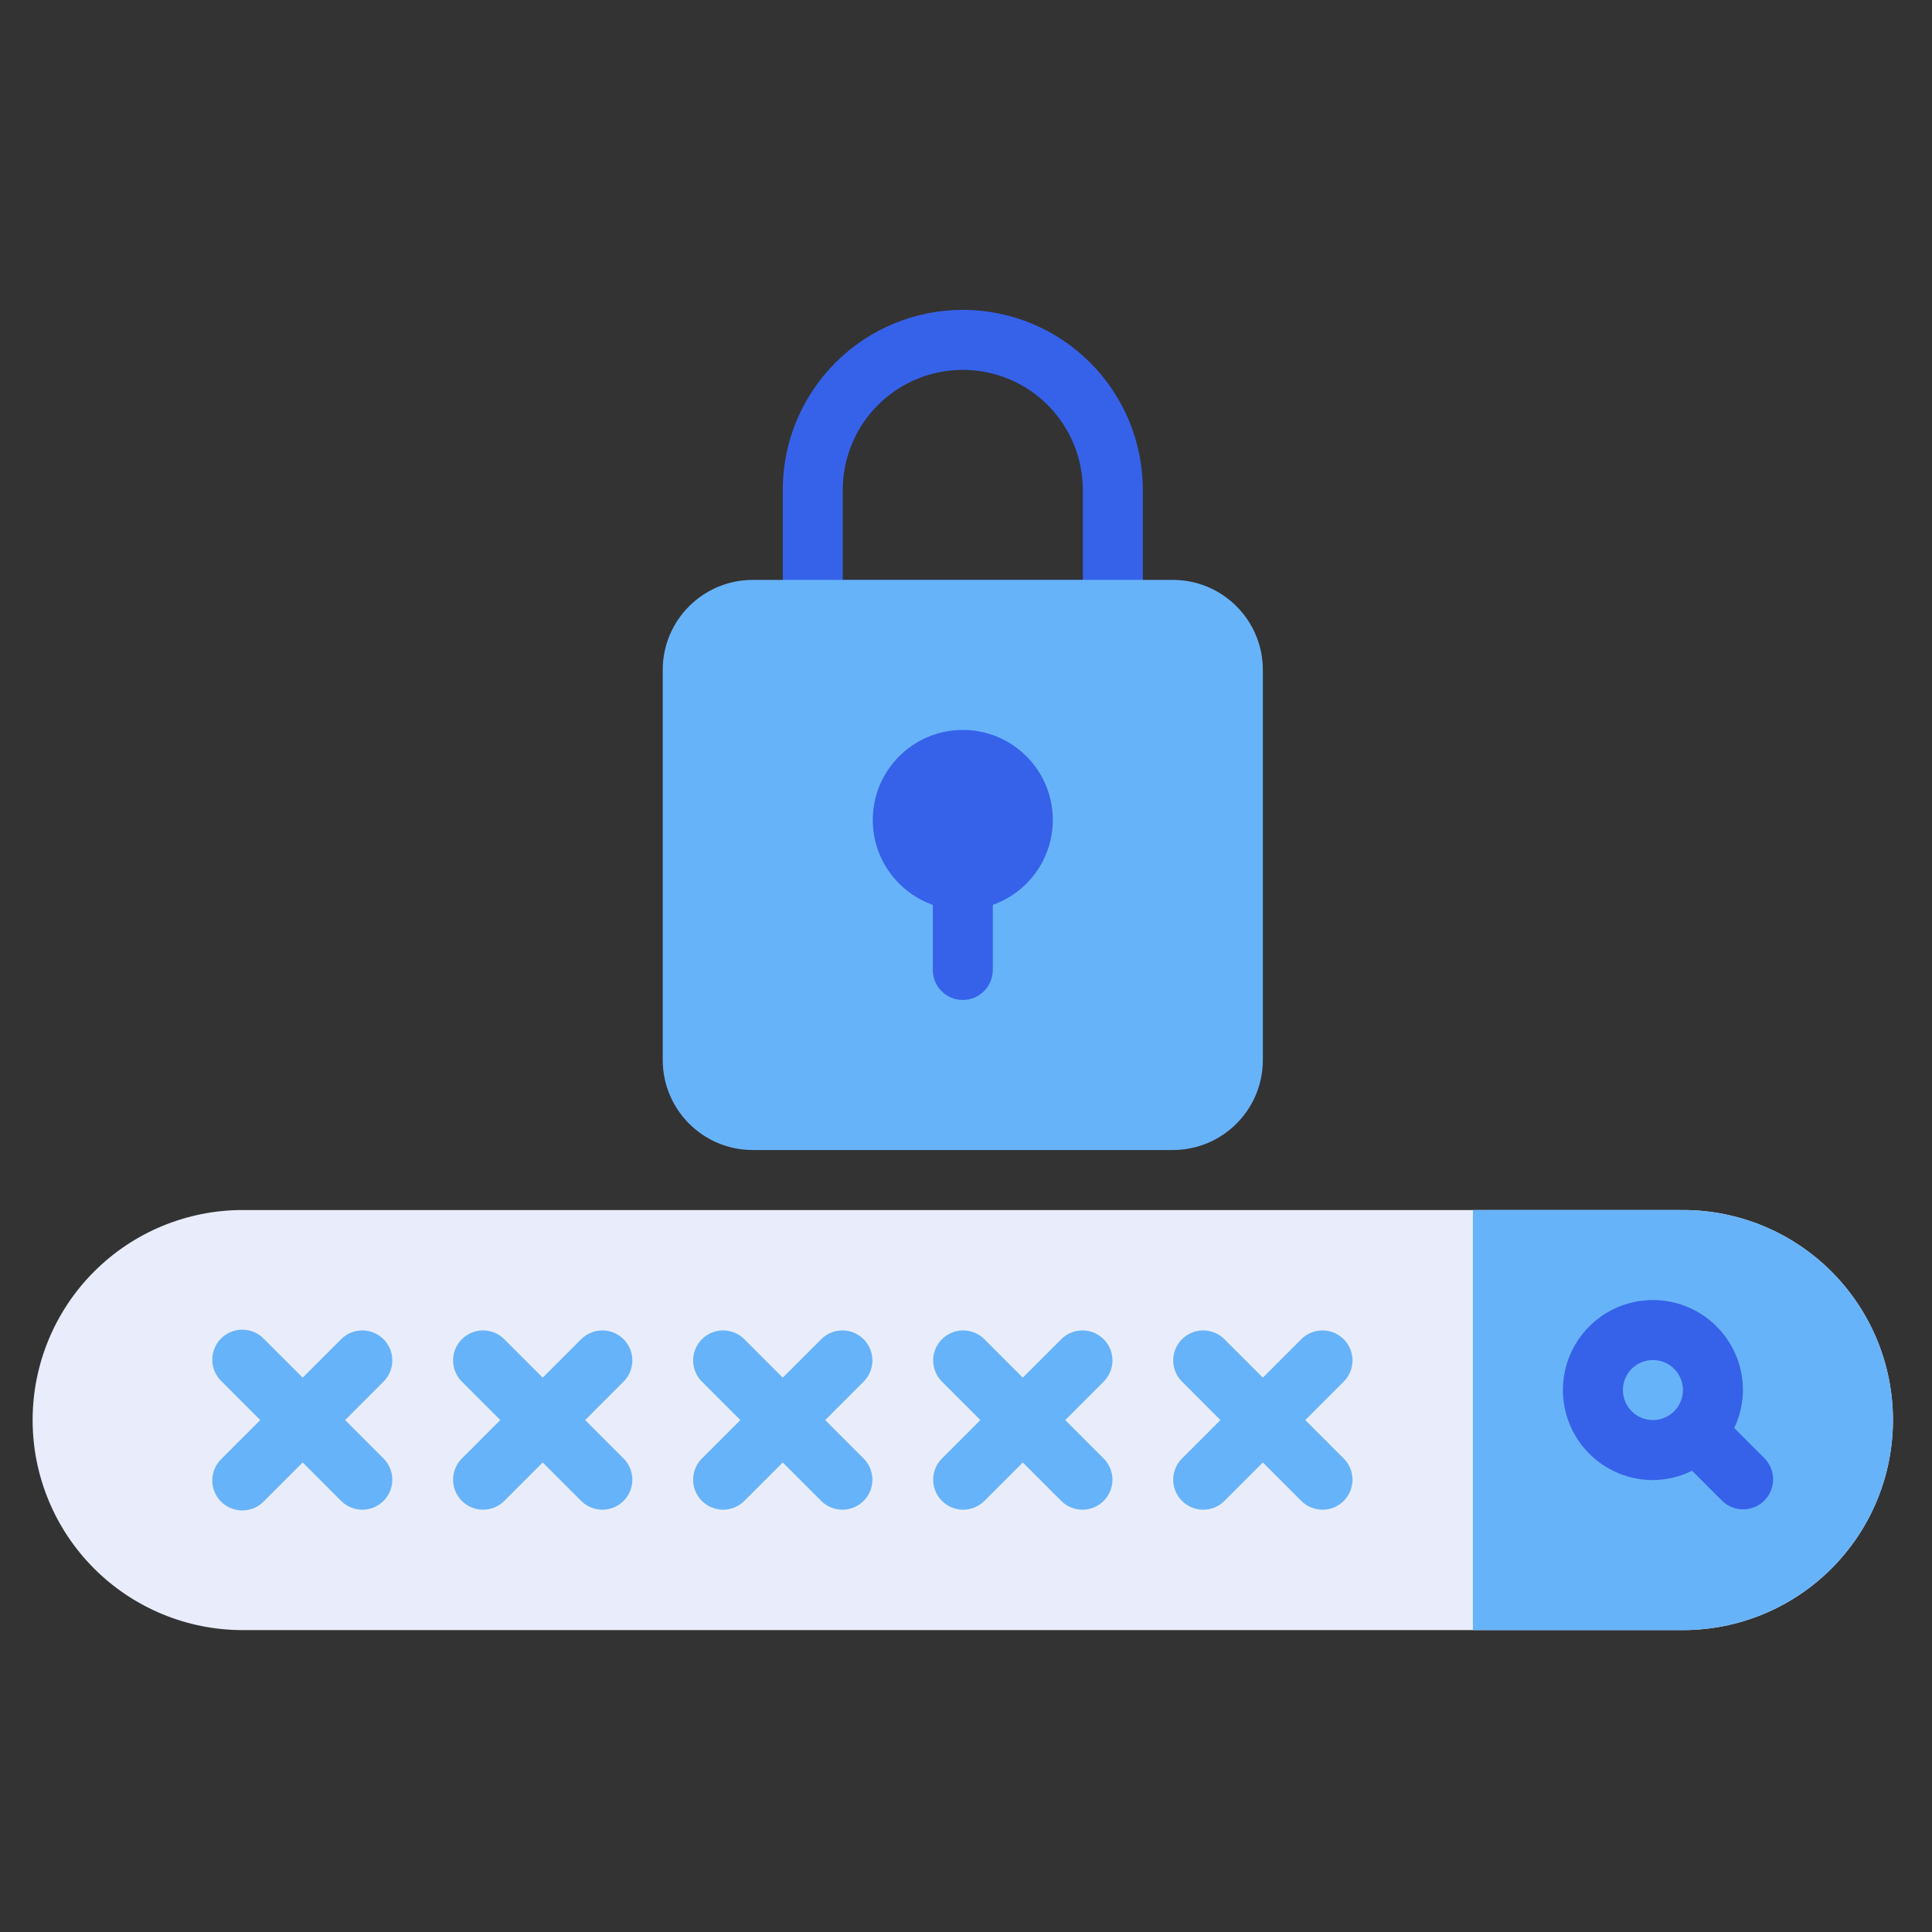 <svg width="166" height="166" viewBox="0 0 166 166" fill="none" xmlns="http://www.w3.org/2000/svg">
<rect x="0" y="0" width="166" height="166" fill="#333333" stroke="none"/>
<path d="M95.615 54.982H69.834C69.15 54.982 68.495 54.711 68.011 54.227C67.528 53.744 67.256 53.088 67.256 52.404V42.092C67.256 37.989 68.886 34.055 71.787 31.154C74.688 28.253 78.622 26.623 82.725 26.623C86.827 26.623 90.762 28.253 93.663 31.154C96.564 34.055 98.193 37.989 98.193 42.092V52.404C98.193 53.088 97.922 53.744 97.438 54.227C96.955 54.711 96.299 54.982 95.615 54.982ZM72.412 49.826H93.037V42.092C93.037 39.357 91.951 36.734 90.017 34.8C88.083 32.866 85.46 31.779 82.725 31.779C79.99 31.779 77.367 32.866 75.433 34.8C73.499 36.734 72.412 39.357 72.412 42.092V49.826Z" fill="#3662EA"/>
<path d="M144.6 103.967H20.85C16.063 103.967 11.473 105.868 8.089 109.253C4.704 112.637 2.803 117.227 2.803 122.014C2.803 126.8 4.704 131.39 8.089 134.775C11.473 138.159 16.063 140.061 20.85 140.061H144.6C149.386 140.061 153.976 138.159 157.361 134.775C160.745 131.39 162.646 126.8 162.646 122.014C162.646 117.227 160.745 112.637 157.361 109.253C153.976 105.868 149.386 103.967 144.6 103.967Z" fill="#E9EDFB"/>
<path d="M144.6 103.967H126.553V140.061H144.6C149.386 140.061 153.976 138.159 157.361 134.775C160.745 131.39 162.646 126.8 162.646 122.014C162.646 117.227 160.745 112.637 157.361 109.253C153.976 105.868 149.386 103.967 144.6 103.967Z" fill="#67B3F9"/>
<path d="M74.235 118.68C74.704 118.194 74.964 117.543 74.958 116.867C74.952 116.191 74.681 115.544 74.203 115.066C73.725 114.588 73.079 114.317 72.403 114.311C71.727 114.305 71.075 114.565 70.589 115.035L67.256 118.368L63.922 115.035C63.436 114.565 62.785 114.305 62.109 114.311C61.433 114.317 60.786 114.588 60.308 115.066C59.83 115.544 59.559 116.191 59.553 116.867C59.547 117.543 59.807 118.194 60.277 118.68L63.61 122.014L62.855 122.769L60.277 125.347C59.807 125.833 59.547 126.485 59.553 127.161C59.559 127.837 59.83 128.483 60.308 128.961C60.786 129.439 61.433 129.71 62.109 129.716C62.785 129.722 63.436 129.462 63.922 128.993L67.256 125.659L70.589 128.993C71.075 129.462 71.727 129.722 72.403 129.716C73.079 129.71 73.725 129.439 74.203 128.961C74.681 128.483 74.952 127.837 74.958 127.161C74.964 126.485 74.704 125.833 74.235 125.347L70.901 122.014L74.235 118.68Z" fill="#67B3F9"/>
<path d="M94.86 118.68C95.329 118.194 95.589 117.543 95.583 116.867C95.577 116.191 95.306 115.544 94.828 115.066C94.35 114.588 93.704 114.317 93.028 114.311C92.352 114.305 91.7 114.565 91.214 115.035L87.881 118.368L84.547 115.035C84.061 114.565 83.41 114.305 82.734 114.311C82.058 114.317 81.411 114.588 80.933 115.066C80.455 115.544 80.184 116.191 80.178 116.867C80.172 117.543 80.432 118.194 80.902 118.68L84.235 122.014L80.902 125.347C80.432 125.833 80.172 126.485 80.178 127.161C80.184 127.837 80.455 128.483 80.933 128.961C81.411 129.439 82.058 129.71 82.734 129.716C83.41 129.722 84.061 129.462 84.547 128.993L87.881 125.659L91.214 128.993C91.7 129.462 92.352 129.722 93.028 129.716C93.704 129.71 94.35 129.439 94.828 128.961C95.306 128.483 95.577 127.837 95.583 127.161C95.589 126.485 95.329 125.833 94.86 125.347L91.526 122.014L94.86 118.68Z" fill="#67B3F9"/>
<path d="M112.151 122.014L115.485 118.68C115.954 118.194 116.214 117.543 116.208 116.867C116.202 116.191 115.931 115.544 115.453 115.066C114.975 114.588 114.329 114.317 113.653 114.311C112.977 114.305 112.325 114.565 111.839 115.035L108.506 118.368L105.172 115.035C104.686 114.565 104.035 114.305 103.359 114.311C102.683 114.317 102.036 114.588 101.558 115.066C101.08 115.544 100.809 116.191 100.803 116.867C100.797 117.543 101.057 118.194 101.527 118.68L104.86 122.014L101.527 125.347C101.057 125.833 100.797 126.485 100.803 127.161C100.809 127.837 101.08 128.483 101.558 128.961C102.036 129.439 102.683 129.71 103.359 129.716C104.035 129.722 104.686 129.462 105.172 128.993L108.506 125.659L111.839 128.993C112.325 129.462 112.977 129.722 113.653 129.716C114.329 129.71 114.975 129.439 115.453 128.961C115.931 128.483 116.202 127.837 116.208 127.161C116.214 126.485 115.954 125.833 115.485 125.347L112.151 122.014Z" fill="#67B3F9"/>
<path d="M53.61 118.68C54.079 118.194 54.339 117.543 54.333 116.867C54.327 116.191 54.056 115.544 53.578 115.066C53.1 114.588 52.454 114.317 51.778 114.311C51.102 114.305 50.45 114.565 49.964 115.035L46.631 118.368L43.297 115.035C42.811 114.565 42.16 114.305 41.484 114.311C40.808 114.317 40.161 114.588 39.683 115.066C39.205 115.544 38.934 116.191 38.928 116.867C38.922 117.543 39.182 118.194 39.652 118.68L42.985 122.014L39.652 125.347C39.182 125.833 38.922 126.485 38.928 127.161C38.934 127.837 39.205 128.483 39.683 128.961C40.161 129.439 40.808 129.71 41.484 129.716C42.16 129.722 42.811 129.462 43.297 128.993L46.631 125.659L49.964 128.993C50.45 129.462 51.102 129.722 51.778 129.716C52.454 129.71 53.1 129.439 53.578 128.961C54.056 128.483 54.327 127.837 54.333 127.161C54.339 126.485 54.079 125.833 53.61 125.347L50.276 122.014L53.61 118.68Z" fill="#67B3F9"/>
<path d="M32.985 118.68C33.455 118.194 33.715 117.543 33.709 116.867C33.703 116.191 33.432 115.544 32.954 115.066C32.476 114.588 31.829 114.317 31.153 114.311C30.477 114.305 29.826 114.565 29.34 115.035L26.006 118.368L22.672 115.035C22.435 114.788 22.15 114.592 21.836 114.457C21.521 114.322 21.183 114.251 20.84 114.248C20.498 114.245 20.159 114.31 19.842 114.44C19.525 114.569 19.237 114.761 18.995 115.003C18.753 115.245 18.562 115.533 18.432 115.849C18.302 116.166 18.237 116.506 18.24 116.848C18.243 117.19 18.314 117.529 18.449 117.843C18.584 118.158 18.781 118.442 19.027 118.68L22.36 122.014L19.027 125.347C18.781 125.585 18.584 125.869 18.449 126.184C18.314 126.499 18.243 126.837 18.24 127.179C18.237 127.521 18.302 127.861 18.432 128.178C18.562 128.495 18.753 128.782 18.995 129.025C19.237 129.267 19.525 129.458 19.842 129.588C20.159 129.717 20.498 129.783 20.84 129.78C21.183 129.777 21.521 129.705 21.836 129.57C22.15 129.435 22.435 129.239 22.672 128.993L26.006 125.659L29.34 128.993C29.826 129.462 30.477 129.722 31.153 129.716C31.829 129.71 32.476 129.439 32.954 128.961C33.432 128.483 33.703 127.837 33.709 127.161C33.715 126.485 33.455 125.833 32.985 125.347L29.652 122.014L32.985 118.68Z" fill="#67B3F9"/>
<path d="M151.616 125.309L149.008 122.699C149.495 121.68 149.751 120.565 149.756 119.436C149.756 117.906 149.302 116.41 148.452 115.139C147.603 113.867 146.395 112.875 144.981 112.29C143.568 111.705 142.013 111.551 140.513 111.85C139.012 112.148 137.634 112.885 136.552 113.967C135.471 115.048 134.734 116.426 134.436 117.927C134.137 119.427 134.29 120.982 134.876 122.395C135.461 123.809 136.453 125.017 137.725 125.866C138.996 126.716 140.492 127.17 142.021 127.17C143.189 127.163 144.34 126.889 145.385 126.368L147.971 128.955C148.456 129.428 149.109 129.691 149.787 129.687C150.465 129.683 151.114 129.412 151.594 128.932C152.073 128.453 152.344 127.803 152.349 127.125C152.353 126.447 152.09 125.795 151.616 125.309ZM139.443 119.436C139.443 118.926 139.595 118.427 139.878 118.003C140.161 117.579 140.564 117.249 141.035 117.054C141.506 116.859 142.024 116.807 142.524 116.907C143.025 117.006 143.484 117.252 143.844 117.613C144.205 117.973 144.451 118.432 144.55 118.933C144.65 119.433 144.598 119.951 144.403 120.422C144.208 120.893 143.878 121.296 143.454 121.579C143.03 121.862 142.531 122.014 142.021 122.014C141.338 122.013 140.682 121.742 140.199 121.258C139.716 120.775 139.444 120.119 139.443 119.436Z" fill="#3662EA"/>
<path d="M100.771 49.826H64.678C60.406 49.826 56.943 53.289 56.943 57.56V91.076C56.943 95.348 60.406 98.811 64.678 98.811H100.771C105.043 98.811 108.506 95.348 108.506 91.076V57.56C108.506 53.289 105.043 49.826 100.771 49.826Z" fill="#67B3F9"/>
<path d="M82.725 78.186C86.996 78.186 90.459 74.723 90.459 70.451C90.459 66.18 86.996 62.717 82.725 62.717C78.453 62.717 74.99 66.18 74.99 70.451C74.99 74.723 78.453 78.186 82.725 78.186Z" fill="#3662EA"/>
<path d="M82.725 85.92C82.041 85.92 81.385 85.648 80.902 85.165C80.418 84.681 80.147 84.026 80.147 83.342V75.607C80.147 74.924 80.418 74.268 80.902 73.784C81.385 73.301 82.041 73.029 82.725 73.029C83.408 73.029 84.064 73.301 84.548 73.784C85.031 74.268 85.303 74.924 85.303 75.607V83.342C85.303 84.026 85.031 84.681 84.548 85.165C84.064 85.648 83.408 85.92 82.725 85.92Z" fill="#3662EA"/>
</svg>
